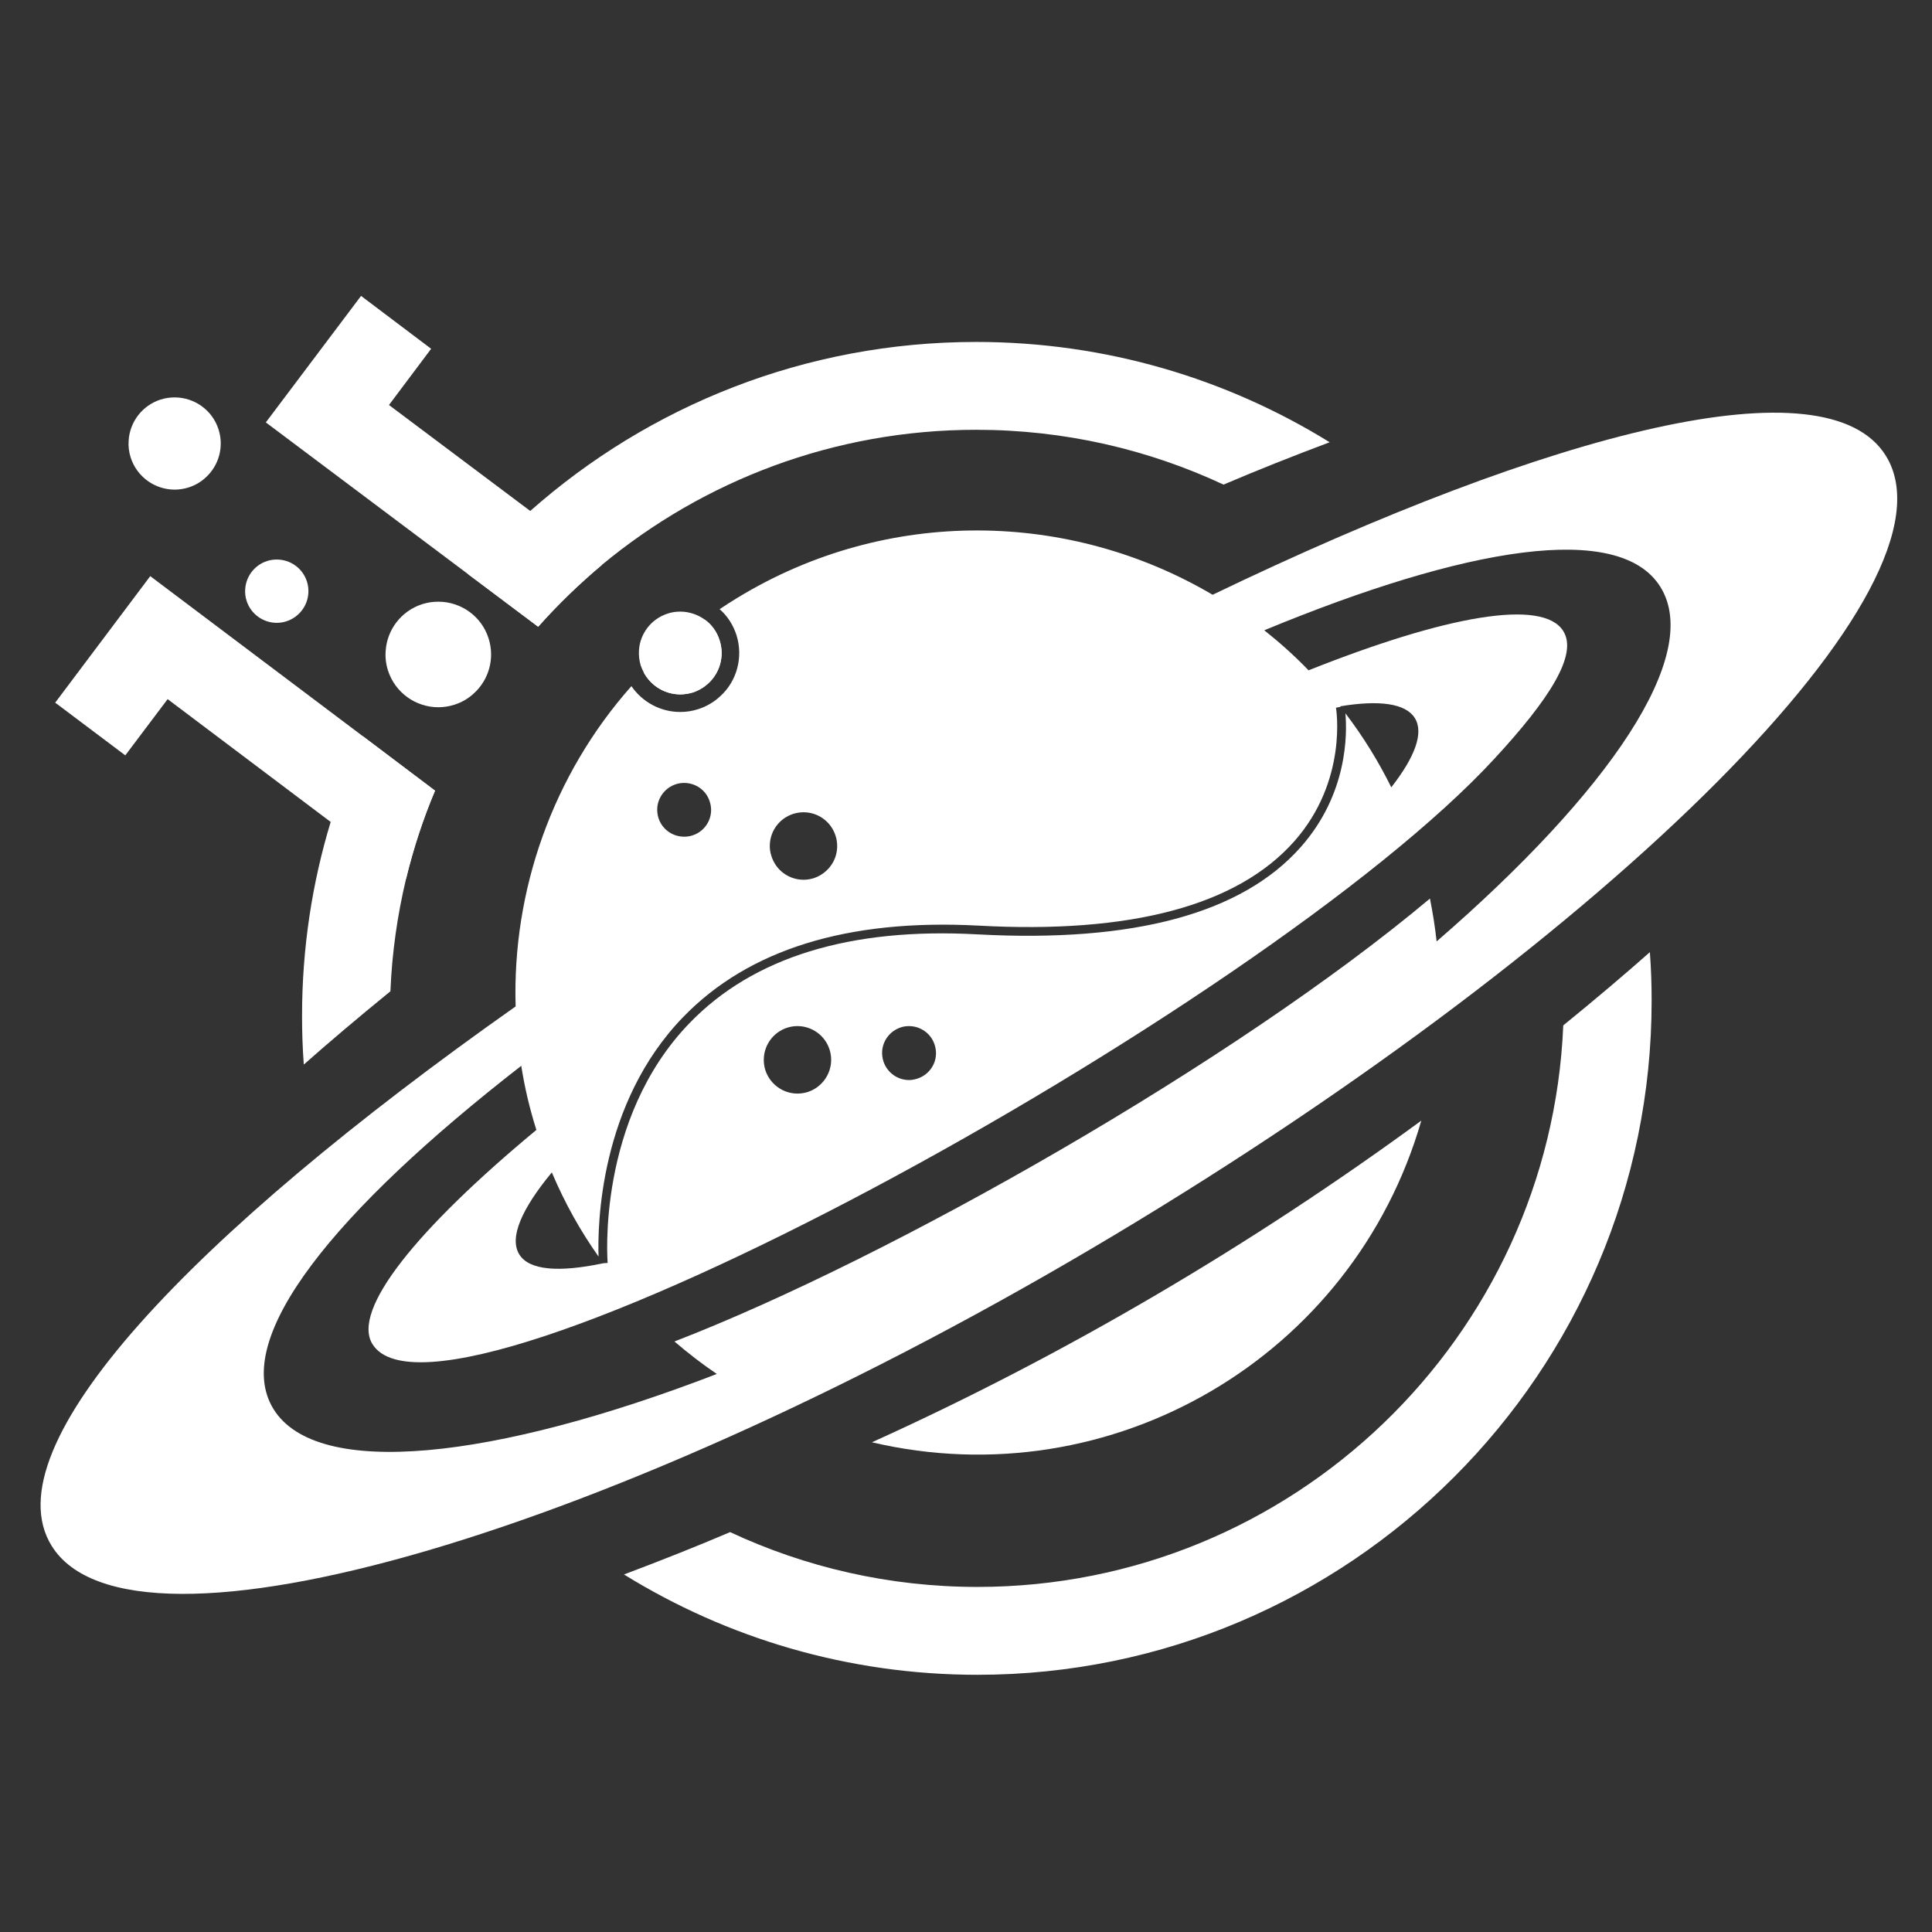 <svg xmlns="http://www.w3.org/2000/svg" xmlns:xlink="http://www.w3.org/1999/xlink" version="1.1" id="Calque_1" x="0px" y="0px" viewBox="0 0 1000 1000" style="enable-background:new 0 0 1000 1000;" xml:space="preserve">
<rect x="0" y="0" width="1000" height="1000" fill="#333333" stroke="none"/>
<style type="text/css">
	.st0{fill:url(#SVGID_1_);}
	.st1{fill:url(#SVGID_00000082356187217701408900000015888018930783565186_);}
	.st2{fill:url(#SVGID_00000179630135262990832670000007322576664774530439_);}
	.st3{fill:url(#SVGID_00000146471170556038617010000003581820491134959000_);}
	.st4{fill:url(#SVGID_00000029729385846522422240000002572669436825041287_);}
	.st5{fill:url(#SVGID_00000152256583169454200010000002089912183437626012_);}
	.st6{fill:url(#SVGID_00000160180290295855955160000017054815503808859820_);}
	.st7{fill:url(#SVGID_00000091009044885306634890000018331372114701797550_);}
	.st8{fill:url(#SVGID_00000017497338563160082520000011030842425689578943_);}
	.st9{fill:url(#SVGID_00000007399598632959822860000006734174388067915654_);}
	.st10{fill:url(#SVGID_00000181051683893981336990000014237123621314362792_);}
</style>
<g>
	<linearGradient id="SVGID_1_" gradientUnits="userSpaceOnUse" x1="-39.324" y1="608.298" x2="978.683" y2="698.718" fill="#ffffff">
		<stop offset="0" style="stop-color:#ffffff" fill="#ffffff"/>
		<stop offset="1" style="stop-color:#ffffff" fill="#ffffff"/>
	</linearGradient>
	<path class="st0" d="M735.67,580.03c-86.71,63.52-183.45,120.87-284.37,166.5C575.55,775.69,700.44,702.24,735.67,580.03z" fill="#ffffff"/>
	
		<linearGradient id="SVGID_00000168085026121817867230000009697139115070712227_" gradientUnits="userSpaceOnUse" x1="-27.215" y1="471.963" x2="990.793" y2="562.383" fill="#ffffff">
		<stop offset="0" style="stop-color:#ffffff" fill="#ffffff"/>
		<stop offset="1" style="stop-color:#ffffff" fill="#ffffff"/>
	</linearGradient>
	<path style="fill:#ffffff;" d="M976.13,235.92   c-30.65-49.47-172.42-12.82-348.48,71.93c-73.57-43.38-168.06-45.93-246.08,1.64c-3.09,1.91-6.18,3.82-9.09,5.82   c4,3.46,7,8.09,8.73,13.46c3.55,11.28,0.27,23.74-8.37,31.56c-3.18,3-7.18,5.37-11.46,6.73c-3.09,1-6.18,1.46-9.28,1.46   c-10.28,0-19.64-5.18-25.28-13.37c-40.65,45.83-61.75,105.58-59.93,165.78C99.38,639.05-5.2,748.55,26.72,800.11   c41.56,67.02,291.92-6.27,549.82-160.69C834.45,485,1017.6,303.03,976.13,235.92z M410.58,421.25c1.82-0.55,3.55-0.82,5.37-0.82   c7.37,0,14.19,4.73,16.55,12.19c2.09,6.64,0.09,13.64-4.82,18.1c-1.73,1.64-4,3-6.46,3.82c-1.82,0.55-3.55,0.82-5.27,0.82   c-7.46,0-14.28-4.73-16.64-12.19c-0.73-2.18-1-4.36-0.82-6.46C398.94,429.71,403.58,423.53,410.58,421.25z M349.92,405.88   c1.36-0.45,2.82-0.64,4.18-0.64c5.91,0,11.46,3.73,13.28,9.73c1.73,5.27,0.09,10.91-3.82,14.46c-1.45,1.36-3.18,2.36-5.18,3   c-1.45,0.46-2.82,0.64-4.27,0.64c-5.91,0-11.37-3.73-13.28-9.64c-0.55-1.73-0.73-3.55-0.64-5.18   C340.56,412.7,344.28,407.7,349.92,405.88z M353.65,526.38c33.92-35.01,85.12-50.84,152.6-47.29   c79.03,4.37,134.14-10.37,163.6-43.56c27.92-31.47,21.73-68.84,21.64-69.21l2.36-0.46c0-0.09-0.09-0.18-0.18-0.27   c20.19-3.36,33.92-1.55,38.65,6.09c4.73,7.64,0.09,20.1-12.19,35.83c-6.64-13.37-14.37-26.01-23.74-38.29   c0.91,10.55,1.27,41.74-23.19,69.3c-30.46,34.38-86.67,49.47-167.24,45.11c-65.93-3.64-116.13,11.82-149.05,45.92   c-48.29,49.93-42.47,123.41-42.38,124.13l-2.27,0.18l-0.45,0.09c-22.64,4.73-37.92,3.55-43.01-4.64   c-5.37-8.64,1.18-23.55,16.82-42.47c7,16.46,15.01,30.56,24.19,43.56C309.27,634.51,310.18,571.21,353.65,526.38z M479.97,555.3   c-1.45,1.36-3.18,2.36-5.18,3c-1.46,0.45-2.82,0.73-4.27,0.73c-5.91,0-11.37-3.82-13.28-9.73c-0.55-1.73-0.73-3.46-0.64-5.18   c0.36-5.55,4.09-10.55,9.73-12.37c1.36-0.46,2.82-0.64,4.18-0.64c5.91,0,11.46,3.82,13.28,9.73   C485.51,546.2,483.88,551.75,479.97,555.3z M424.58,561.39c-1.82,1.73-4,3-6.46,3.82c-1.82,0.55-3.64,0.82-5.37,0.82   c-7.37,0-14.19-4.73-16.64-12.19c-0.64-2.18-0.91-4.37-0.73-6.46c0.45-6.91,5.09-13.19,12.1-15.46c1.73-0.55,3.55-0.82,5.27-0.82   c7.37,0,14.28,4.73,16.64,12.19C431.5,549.93,429.4,556.94,424.58,561.39z M743.6,487.28c-0.82-7.46-2-14.82-3.46-22.19   c-100.49,84.3-278.73,185.88-391.04,229.26c7,6,14.28,11.64,21.92,16.82c-115.4,44.47-206.89,54.56-229.44,18.19   c-22.55-36.56,32.28-103.13,128.23-177.7c1.73,11.19,4.37,22.28,7.82,33.19c-61.93,51.38-95.76,93.21-84.85,110.86   c36.56,58.93,461.07-173.15,580.74-303.01c28.65-31.01,43.2-53.93,35.65-66.02c-10.55-17.1-60.84-8-131.86,20.28   c-7.18-7.46-14.91-14.37-22.92-20.73c103.94-43.01,183.88-56.66,205.07-22.37C881.38,339.22,832.63,410.25,743.6,487.28z    M372.48,331.5c-1.36-4.46-4.09-8.18-7.64-10.73c-11.55,8.28-22.01,17.55-31.56,27.46c3.82,6.91,11,11.19,18.82,11.19   c2.18,0,4.37-0.36,6.55-1c3-1,5.73-2.64,8-4.73C372.57,348.23,375.11,339.68,372.48,331.5z"/>
	
		<linearGradient id="SVGID_00000058574110545186571200000004762383298721123210_" gradientUnits="userSpaceOnUse" x1="-40.06" y1="616.587" x2="977.947" y2="707.007" fill="#ffffff">
		<stop offset="0" style="stop-color:#ffffff" fill="#ffffff"/>
		<stop offset="1" style="stop-color:#ffffff" fill="#ffffff"/>
	</linearGradient>
	<path style="fill:url(#SVGID_00000058574110545186571200000004762383298721123210_);" d="M853.97,492.83   c-12.73,11.28-27.74,24.01-44.83,37.92C802.41,692.17,669,821.39,505.94,821.39c-45.74,0-89.12-10.19-128.04-28.37   c-17.91,7.64-36.28,14.91-54.93,21.92c53.2,32.92,115.95,51.93,182.97,51.93c192.43,0,348.94-156.51,348.94-348.85   C854.88,509.56,854.61,501.19,853.97,492.83z"/>
	
		<linearGradient id="SVGID_00000080168306175018943800000006152822581888985532_" gradientUnits="userSpaceOnUse" x1="-25.129" y1="448.483" x2="992.878" y2="538.903" fill="#ffffff">
		<stop offset="0" style="stop-color:#ffffff" fill="#ffffff"/>
		<stop offset="1" style="stop-color:#ffffff" fill="#ffffff"/>
	</linearGradient>
	<path style="fill:url(#SVGID_00000080168306175018943800000006152822581888985532_);" d="M187.79,381.05l37.38,28.19   c-6.18,14.64-11.19,29.92-15,45.65c-4.46,18.73-7.28,38.19-8.09,58.2c-17.1,13.91-32.1,26.65-44.83,37.92   c-0.64-8.37-0.91-16.73-0.91-25.19c0-34.92,5.18-68.66,14.82-100.4C175.61,410.16,181.24,395.33,187.79,381.05z"/>
	
		<linearGradient id="SVGID_00000097470701619801124890000002466245133137062587_" gradientUnits="userSpaceOnUse" x1="-4.373" y1="214.8" x2="1013.634" y2="305.22" fill="#ffffff">
		<stop offset="0" style="stop-color:#ffffff" fill="#ffffff"/>
		<stop offset="1" style="stop-color:#ffffff" fill="#ffffff"/>
	</linearGradient>
	<path style="fill:#ffffff;" d="M688.23,228.91   c-18.64,7-37.01,14.28-54.93,21.92c-38.92-18.19-82.3-28.37-128.04-28.37c-73.48,0-141.05,26.28-193.61,69.84   c-11.82,9.91-22.92,20.64-33.1,32.1l-36.47-27.37c10.09-11.55,20.92-22.46,32.37-32.56c61.57-54.47,142.41-87.48,230.81-87.48   C572.29,176.99,635.03,195.99,688.23,228.91z"/>
	<g>
		
			<linearGradient id="SVGID_00000125602418092549885150000012199263018412261820_" gradientUnits="userSpaceOnUse" x1="-13.487" y1="317.409" x2="1004.52" y2="407.829" fill="#ffffff">
			<stop offset="0" style="stop-color:#ffffff" fill="#ffffff"/>
			<stop offset="1" style="stop-color:#ffffff" fill="#ffffff"/>
		</linearGradient>
		<path style="fill:url(#SVGID_00000125602418092549885150000012199263018412261820_);" d="M245.37,358.81    c-2.82,2.66-6.29,4.71-10.19,5.96c-2.76,0.87-5.58,1.3-8.29,1.3c-11.6,0-22.33-7.42-26.07-19.02c-1.08-3.41-1.46-6.83-1.19-10.19    c0.7-10.84,7.97-20.65,18.97-24.17c2.76-0.87,5.53-1.25,8.29-1.25c11.54,0,22.33,7.37,26.01,19.02    C256.21,340.93,252.96,351.87,245.37,358.81z"/>
	</g>
	<g>
		<g>
			
				<linearGradient id="SVGID_00000005254123365613524180000014724384807792169885_" gradientUnits="userSpaceOnUse" x1="-12.44" y1="305.619" x2="1005.568" y2="396.039" fill="#ffffff">
				<stop offset="0" style="stop-color:#ffffff" fill="#ffffff"/>
				<stop offset="1" style="stop-color:#ffffff" fill="#ffffff"/>
			</linearGradient>
			<path style="fill:url(#SVGID_00000005254123365613524180000014724384807792169885_);" d="M366.66,353.68     c-2.27,2.09-5,3.73-8,4.73c-2.18,0.64-4.36,1-6.55,1c-7.82,0-15-4.27-18.82-11.19c-0.64-1.18-1.18-2.46-1.64-3.73     c-0.82-2.73-1.09-5.37-0.91-8c0.55-8.46,6.27-16.19,14.91-18.92c2.18-0.73,4.27-1,6.46-1c4.64,0,9.09,1.55,12.73,4.18     c3.55,2.55,6.27,6.27,7.64,10.73C375.11,339.68,372.57,348.23,366.66,353.68z"/>
		</g>
	</g>
	<g>
		
			<linearGradient id="SVGID_00000119815008446724061870000016921591552332858502_" gradientUnits="userSpaceOnUse" x1="-11.254" y1="292.266" x2="1006.754" y2="382.687" fill="#ffffff">
			<stop offset="0" style="stop-color:#ffffff" fill="#ffffff"/>
			<stop offset="1" style="stop-color:#ffffff" fill="#ffffff"/>
		</linearGradient>
		<path style="fill:url(#SVGID_00000119815008446724061870000016921591552332858502_);" d="M154.34,318.02    c-1.69,1.59-3.77,2.83-6.11,3.58c-1.66,0.52-3.35,0.78-4.97,0.78c-6.96,0-13.39-4.45-15.63-11.41c-0.65-2.05-0.88-4.09-0.71-6.11    c0.42-6.5,4.78-12.38,11.38-14.5c1.66-0.52,3.32-0.75,4.97-0.75c6.92,0,13.39,4.42,15.6,11.41    C160.84,307.29,158.89,313.86,154.34,318.02z"/>
	</g>
	<g>
		
			<linearGradient id="SVGID_00000040534845869355875500000005468688807968247691_" gradientUnits="userSpaceOnUse" x1="-4.932" y1="221.09" x2="1013.076" y2="311.51" fill="#ffffff">
			<stop offset="0" style="stop-color:#ffffff" fill="#ffffff"/>
			<stop offset="1" style="stop-color:#ffffff" fill="#ffffff"/>
		</linearGradient>
		<path style="fill:url(#SVGID_00000040534845869355875500000005468688807968247691_);" d="M106.55,247.08    c-2.46,2.32-5.49,4.12-8.9,5.21c-2.41,0.76-4.88,1.14-7.24,1.14c-10.13,0-19.51-6.49-22.77-16.62c-0.95-2.98-1.28-5.97-1.04-8.9    c0.62-9.47,6.96-18.04,16.57-21.12c2.41-0.76,4.83-1.09,7.24-1.09c10.08,0,19.51,6.44,22.73,16.62    C116.02,231.45,113.18,241.02,106.55,247.08z"/>
	</g>
	<g>
		<g>
			
				<linearGradient id="SVGID_00000182488600127245298740000009397765288618517936_" gradientUnits="userSpaceOnUse" x1="-17.467" y1="362.215" x2="1000.541" y2="452.635" fill="#ffffff">
				<stop offset="0" style="stop-color:#ffffff" fill="#ffffff"/>
				<stop offset="1" style="stop-color:#ffffff" fill="#ffffff"/>
			</linearGradient>
			<path style="fill:url(#SVGID_00000182488600127245298740000009397765288618517936_);" d="M225.17,409.25     c-6.18,14.64-11.19,29.92-15,45.65l-39.01-29.46l-84.39-63.57l-21.92,29.1l-36.28-27.28l49.2-65.48l110.04,82.85L225.17,409.25z"/>
		</g>
		<g>
			
				<linearGradient id="SVGID_00000067212798393566434970000008238548530746914961_" gradientUnits="userSpaceOnUse" x1="-4.631" y1="217.698" x2="1013.377" y2="308.118" fill="#ffffff">
				<stop offset="0" style="stop-color:#ffffff" fill="#ffffff"/>
				<stop offset="1" style="stop-color:#ffffff" fill="#ffffff"/>
			</linearGradient>
			<path style="fill:url(#SVGID_00000067212798393566434970000008238548530746914961_);" d="M311.65,292.3     c-11.82,9.91-22.92,20.64-33.1,32.1l-36.47-27.37l-104.49-78.39l49.29-65.48l36.28,27.37l-21.83,29.1l73.12,54.84L311.65,292.3z"/>
		</g>
	</g>
</g>
</svg>